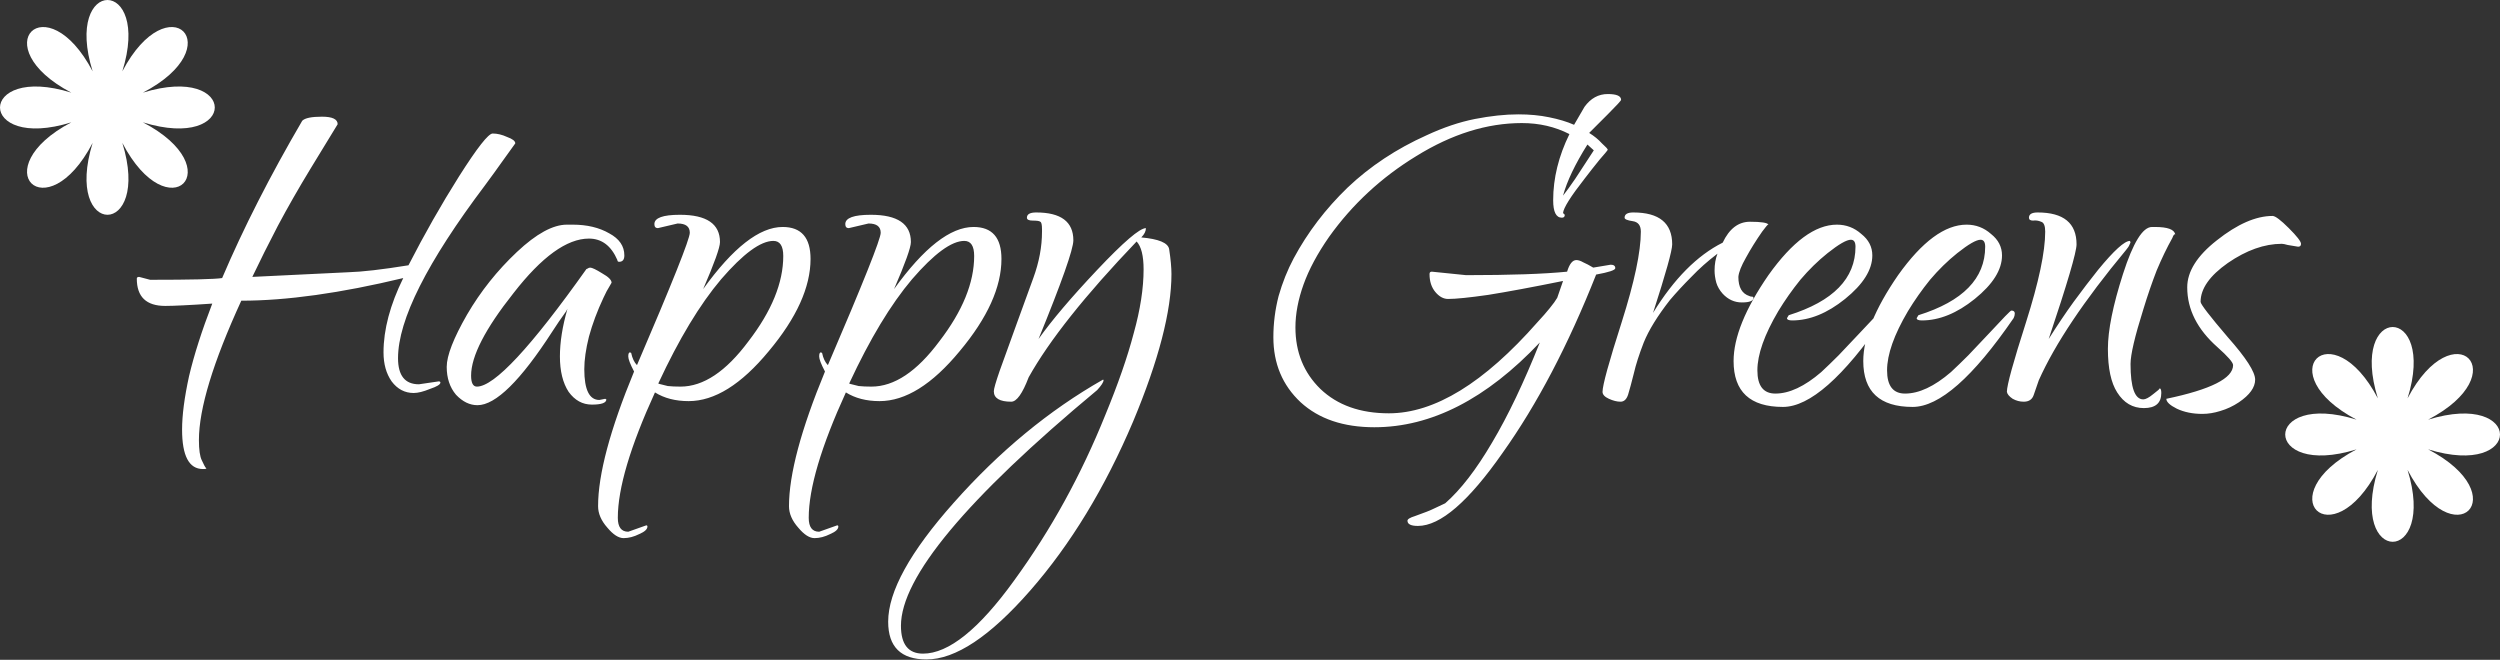 <svg xmlns="http://www.w3.org/2000/svg" width="1292" height="341" viewBox="0 0 1292 341" fill="none"><rect x="0" y="0" width="1292" height="341" fill="#333333" stroke="none"/><path d="M104.9 242.4C97.7 242.4 94.1 235.6 94.1 222C94.1 214.6 95.3 205.4 97.7 194.4C100.3 183.4 104.3 170.9 109.7 156.9C103.9 157.3 98.9 157.6 94.7 157.8C90.7 158 87.6 158.1 85.4 158.1C75.6 158.1 70.7 153.4 70.7 144C70.7 143.4 71.1 143.1 71.9 143.1L77.6 144.6C98.6 144.6 111 144.3 114.8 143.7C125.8 117.9 139.6 90.8 156.2 62.4C157.6 61 161 60.3 166.4 60.3C171.8 60.3 174.5 61.6 174.5 64.2L160.4 87.3C154.2 97.5 148.6 107.3 143.6 116.7C138.8 125.9 134.4 134.7 130.4 143.1L179.9 140.7C187.1 140.5 197.5 139.3 211.1 137.1C219.3 121.1 228 105.8 237.2 91.2C246.6 76.4 252.4 69 254.6 69C257 69 259.5 69.6 262.1 70.8C264.9 71.8 266.3 72.9 266.3 74.1C264.1 77.1 261.8 80.3 259.4 83.7C257 87.1 254.1 91.1 250.7 95.7C220.7 135.5 205.7 165.3 205.7 185.1C205.7 194.1 209.3 198.6 216.5 198.6L226.7 197.1C227.3 197.1 227.6 197.3 227.6 197.7C227.6 198.7 225.8 199.8 222.2 201C218.8 202.4 216 203.1 213.8 203.1C209.2 203.1 205.4 201.1 202.4 197.1C199.6 193.1 198.2 188.1 198.2 182.1C198.2 170.3 201.6 157.5 208.4 143.7C176 151.5 148.1 155.4 124.7 155.4C110.1 187.2 102.8 211.2 102.8 227.4C102.8 232.4 103.3 235.9 104.3 237.9C105.3 240.1 106 241.4 106.4 241.8C107 242.2 106.5 242.4 104.9 242.4ZM246.763 209.4C242.763 209.4 239.063 207.6 235.663 204C232.463 200.2 230.863 195.4 230.863 189.6C230.863 183.8 234.363 174.8 241.363 162.6C248.363 150.6 256.963 139.8 267.163 130.2C277.163 120.8 285.763 116.1 292.963 116.1H295.963C303.363 116.1 309.663 117.6 314.863 120.6C320.063 123.4 322.663 127.2 322.663 132C322.663 134.2 321.763 135.3 319.963 135.3C319.363 135.3 319.063 135 319.063 134.4C315.863 127 310.963 123.3 304.363 123.3C292.963 123.3 279.963 132.7 265.363 151.5C250.763 169.9 243.463 184.1 243.463 194.1C243.463 197.9 244.463 199.8 246.463 199.8C255.463 199.8 274.363 179.5 303.163 138.9C302.963 139.1 303.063 139.1 303.463 138.9C304.063 138.5 304.563 138.3 304.963 138.3C305.963 138.3 308.063 139.3 311.263 141.3C314.463 143.1 316.063 144.7 316.063 146.1C316.063 146.1 315.663 146.8 314.863 148.2C314.063 149.4 313.063 151.3 311.863 153.9C308.663 160.7 306.163 167.4 304.363 174C302.763 180.4 301.963 186 301.963 190.8C301.963 201.4 304.563 206.7 309.763 206.7L312.763 206.1L313.363 206.4C313.363 208.2 310.863 209.1 305.863 209.1C301.063 209.1 297.063 206.9 293.863 202.5C290.863 197.9 289.363 191.8 289.363 184.2C289.363 176.8 290.663 168.6 293.263 159.6C293.063 160.2 292.363 161.3 291.163 162.9C289.963 164.5 288.063 167.3 285.463 171.3C269.063 196.7 256.163 209.4 246.763 209.4ZM322.29 278.1C319.69 278.1 316.89 276.3 313.89 272.7C310.69 269.1 309.09 265.4 309.09 261.6C309.09 245.2 315.29 222 327.69 192C325.69 188.2 324.69 185.6 324.69 184.2C324.69 182.8 324.99 182.1 325.59 182.1L326.19 182.4C326.79 185.2 327.79 187.3 329.19 188.7C347.39 146.3 356.49 123.5 356.49 120.3C356.49 117.1 354.39 115.5 350.19 115.5L339.99 117.9C338.79 117.9 338.19 117.2 338.19 115.8C338.19 112.6 342.59 111 351.39 111C365.19 111 372.09 115.7 372.09 125.1C372.09 127.9 369.19 136 363.39 149.4C378.79 128 392.49 117.3 404.49 117.3C414.09 117.3 418.89 122.8 418.89 133.8C418.89 148.4 411.69 164.3 397.29 181.5C383.09 198.7 369.29 207.3 355.89 207.3C349.09 207.3 343.29 205.8 338.49 202.8C325.69 230.8 319.29 252.4 319.29 267.6C319.29 272.4 321.09 274.8 324.69 274.8L333.99 271.5C334.39 271.5 334.59 271.7 334.59 272.1C334.59 273.5 333.19 274.8 330.39 276C327.59 277.4 324.89 278.1 322.29 278.1ZM351.69 199.8C363.49 199.8 375.19 192 386.79 176.4C398.79 160.8 404.79 146.1 404.79 132.3C404.79 127.1 403.09 124.5 399.69 124.5C393.09 124.5 384.09 131.1 372.69 144.3C361.69 157.3 350.89 175.2 340.29 198V198.3C341.69 198.7 343.29 199.1 345.09 199.5C346.89 199.7 349.09 199.8 351.69 199.8ZM420.95 278.1C418.35 278.1 415.55 276.3 412.55 272.7C409.35 269.1 407.75 265.4 407.75 261.6C407.75 245.2 413.95 222 426.35 192C424.35 188.2 423.35 185.6 423.35 184.2C423.35 182.8 423.65 182.1 424.25 182.1L424.85 182.4C425.45 185.2 426.45 187.3 427.85 188.7C446.05 146.3 455.15 123.5 455.15 120.3C455.15 117.1 453.05 115.5 448.85 115.5L438.65 117.9C437.45 117.9 436.85 117.2 436.85 115.8C436.85 112.6 441.25 111 450.05 111C463.85 111 470.75 115.7 470.75 125.1C470.75 127.9 467.85 136 462.05 149.4C477.45 128 491.15 117.3 503.15 117.3C512.75 117.3 517.55 122.8 517.55 133.8C517.55 148.4 510.35 164.3 495.95 181.5C481.75 198.7 467.95 207.3 454.55 207.3C447.75 207.3 441.95 205.8 437.15 202.8C424.35 230.8 417.95 252.4 417.95 267.6C417.95 272.4 419.75 274.8 423.35 274.8L432.65 271.5C433.05 271.5 433.25 271.7 433.25 272.1C433.25 273.5 431.85 274.8 429.05 276C426.25 277.4 423.55 278.1 420.95 278.1ZM450.35 199.8C462.15 199.8 473.85 192 485.45 176.4C497.45 160.8 503.45 146.1 503.45 132.3C503.45 127.1 501.75 124.5 498.35 124.5C491.75 124.5 482.75 131.1 471.35 144.3C460.35 157.3 449.55 175.2 438.95 198V198.3C440.35 198.7 441.95 199.1 443.75 199.5C445.55 199.7 447.75 199.8 450.35 199.8ZM478.81 340.8C465.61 340.8 459.01 334.3 459.01 321.3C459.01 305.7 470.31 285.2 492.91 259.8C516.51 233.2 542.21 212 570.01 196.2C570.21 196.2 570.31 196.3 570.31 196.5C570.31 197.5 569.21 199.2 567.01 201.6C499.41 257.8 465.61 298.4 465.61 323.4C465.61 333 469.41 337.8 477.01 337.8C490.21 337.8 505.91 325.2 524.11 300C533.71 286.8 542.41 273.1 550.21 258.9C558.01 244.7 565.01 229.9 571.21 214.5C577.81 198.5 582.71 184.4 585.91 172.2C589.31 160 591.01 149 591.01 139.2C591.01 132.2 589.81 127.4 587.41 124.8C560.81 152.6 542.21 176 531.61 195C528.41 203.4 525.41 207.6 522.61 207.6C516.61 207.6 513.61 205.8 513.61 202.2C513.61 201 514.61 197.5 516.61 191.7C518.81 185.7 521.81 177.4 525.61 166.8L534.01 143.7C537.01 135.5 538.51 127.5 538.51 119.7V118.5C538.51 116.1 538.21 114.8 537.61 114.6C537.21 114.2 535.91 114 533.71 114C531.71 114 530.71 113.5 530.71 112.5C530.71 110.7 532.31 109.8 535.51 109.8C548.31 109.8 554.71 114.6 554.71 124.2C554.71 128.8 548.71 145.8 536.71 175.2C543.51 165.6 553.61 153.7 567.01 139.5C580.61 125.1 589.01 117.9 592.21 117.9C592.21 119.5 591.41 121.1 589.81 122.7C598.81 123.5 603.61 125.5 604.21 128.7C604.61 131.3 604.91 133.7 605.11 135.9C605.31 138.1 605.41 140 605.41 141.6C605.41 160.8 598.81 186.2 585.61 217.8C571.01 252.2 553.31 281.3 532.51 305.1C511.71 328.9 493.81 340.8 478.81 340.8ZM732.779 271.8C729.179 271.8 727.379 270.9 727.379 269.1C727.379 268.3 728.679 267.5 731.279 266.7C735.879 265.1 739.379 263.7 741.779 262.5C744.379 261.3 746.079 260.5 746.879 260.1C754.879 253.1 762.979 242.6 771.179 228.6C779.379 214.8 787.579 197.6 795.779 177C768.179 206.2 739.679 220.8 710.279 220.8C694.279 220.8 681.579 216.5 672.179 207.9C662.779 199.1 658.079 187.9 658.079 174.3C658.079 167.1 658.979 160 660.779 153C662.779 146 665.379 139.5 668.579 133.5C675.779 120.1 685.079 107.9 696.479 96.9C708.079 85.9 721.679 76.9 737.279 69.9C745.879 65.9 754.179 63.1 762.179 61.5C770.379 59.9 777.879 59.1 784.679 59.1C790.479 59.1 795.779 59.6 800.579 60.6C805.579 61.6 809.879 62.9 813.479 64.5L818.879 55.2C822.079 50.8 826.079 48.6 830.879 48.6C835.479 48.6 837.779 49.6 837.779 51.6C837.779 52 835.479 54.5 830.879 59.1C828.279 61.7 826.379 63.6 825.179 64.8C824.179 65.8 822.879 67.1 821.279 68.7C823.879 70.3 826.079 72.1 827.879 74.1C829.879 75.9 830.879 77 830.879 77.4C830.879 77.6 829.479 79.3 826.679 82.5C824.079 85.7 821.479 89 818.879 92.4C811.679 101.6 807.979 107.5 807.779 110.1L808.679 111C808.679 112 808.179 112.5 807.179 112.5C804.179 112.5 802.679 109.5 802.679 103.5C802.679 92.1 805.479 80.7 811.079 69.3C803.679 65.5 795.479 63.6 786.479 63.6C768.479 63.6 750.279 69.3 731.879 80.7C713.879 91.7 698.879 105.6 686.879 122.4C680.879 131 676.479 139.2 673.679 147C670.879 154.8 669.479 162.2 669.479 169.2C669.479 182 673.779 192.6 682.379 201C691.179 209.4 702.979 213.6 717.779 213.6C741.379 213.6 766.979 197.9 794.579 166.5C797.179 163.7 799.279 161.3 800.879 159.3C802.679 157.1 803.979 155.3 804.779 153.9L807.779 145.2C791.979 148.4 779.079 150.8 769.079 152.4C759.279 153.8 752.379 154.5 748.379 154.5C745.979 154.5 743.779 153.3 741.779 150.9C739.779 148.5 738.779 145.4 738.779 141.6C738.779 140.8 739.179 140.4 739.979 140.4L757.679 142.2C780.479 142.2 797.879 141.6 809.879 140.4C811.079 136.4 812.679 134.4 814.679 134.4C815.679 134.4 816.879 134.8 818.279 135.6C819.679 136.2 821.379 137.1 823.379 138.3L832.379 136.8C833.979 136.8 834.779 137.4 834.779 138.6C834.779 139.6 831.479 140.7 824.879 141.9C810.479 178.3 794.379 209 776.579 234C758.979 259.2 744.379 271.8 732.779 271.8ZM807.779 101.1C809.379 99.1 811.479 96.2 814.079 92.4C816.679 88.4 819.879 83.5 823.679 77.7L820.379 74.7C813.979 84.9 809.779 93.7 807.779 101.1ZM837.488 207.6C835.688 207.6 833.688 207.1 831.488 206.1C829.288 205.1 828.188 203.9 828.188 202.5C828.188 199.1 831.488 187.1 838.088 166.5C844.688 145.7 847.988 130.1 847.988 119.7C847.988 116.5 846.588 114.7 843.788 114.3C840.988 113.9 839.588 113.3 839.588 112.5C839.588 110.7 841.088 109.8 844.088 109.8C857.488 109.8 864.188 115.3 864.188 126.3C864.188 129.5 860.888 141.3 854.288 161.7C865.088 144.1 877.088 132 890.288 125.4C893.688 118.2 898.388 114.6 904.388 114.6C910.188 114.6 913.388 115.1 913.988 116.1C913.788 115.9 913.388 116.2 912.788 117C912.188 117.8 911.488 118.7 910.688 119.7C907.488 124.3 904.688 128.8 902.288 133.2C899.888 137.4 898.588 140.7 898.388 143.1C898.388 148.5 900.288 151.8 904.088 153C904.488 153.2 904.888 153.3 905.288 153.3C905.888 153.3 906.188 153.5 906.188 153.9C906.188 155.5 904.188 156.3 900.188 156.3C896.388 156.3 893.088 154.8 890.288 151.8C888.688 150 887.588 148.1 886.988 146.1C886.388 143.9 886.088 141.8 886.088 139.8C886.088 136.6 886.588 133.7 887.588 131.1C882.588 134.9 878.088 138.9 874.088 143.1C870.088 147.1 866.388 151.1 862.988 155.1C856.588 163.3 852.088 170.6 849.488 177C847.088 183.2 845.388 188.5 844.388 192.9C843.188 197.7 842.188 201.4 841.388 204C840.588 206.4 839.288 207.6 837.488 207.6ZM921.418 210.3C904.418 210.3 895.918 202.4 895.918 186.6C895.918 174.4 901.918 159.6 913.918 142.2C926.318 124.8 938.118 116.1 949.318 116.1C954.118 116.1 958.318 117.7 961.918 120.9C965.718 123.9 967.618 127.6 967.618 132C967.618 139.4 962.918 146.9 953.518 154.5C944.318 161.9 935.218 165.6 926.218 165.6C924.418 165.6 923.518 165.2 923.518 164.4L924.418 162.9C947.418 155.7 958.918 143.9 958.918 127.5C958.918 125.1 958.118 123.9 956.518 123.9C954.318 123.9 950.318 126.2 944.518 130.8C939.518 134.8 934.818 139.4 930.418 144.6C926.218 149.8 922.418 155.2 919.018 160.8C911.818 173 908.218 183.2 908.218 191.4C908.218 199.4 911.318 203.4 917.518 203.4C924.718 203.4 932.618 199.7 941.218 192.3C944.018 189.7 947.018 186.8 950.218 183.6C953.418 180.2 956.918 176.5 960.718 172.5C968.118 164.5 972.018 160.5 972.418 160.5C973.618 160.5 974.218 161 974.218 162C974.218 162.8 974.018 163.6 973.618 164.4C952.618 195 935.218 210.3 921.418 210.3ZM988.438 210.3C971.438 210.3 962.937 202.4 962.937 186.6C962.937 174.4 968.938 159.6 980.938 142.2C993.338 124.8 1005.14 116.1 1016.34 116.1C1021.14 116.1 1025.34 117.7 1028.94 120.9C1032.74 123.9 1034.64 127.6 1034.64 132C1034.64 139.4 1029.94 146.9 1020.54 154.5C1011.34 161.9 1002.24 165.6 993.238 165.6C991.438 165.6 990.538 165.2 990.538 164.4L991.438 162.9C1014.44 155.7 1025.94 143.9 1025.94 127.5C1025.94 125.1 1025.14 123.9 1023.54 123.9C1021.34 123.9 1017.34 126.2 1011.54 130.8C1006.54 134.8 1001.84 139.4 997.438 144.6C993.238 149.8 989.438 155.2 986.038 160.8C978.838 173 975.238 183.2 975.238 191.4C975.238 199.4 978.338 203.4 984.538 203.4C991.738 203.4 999.638 199.7 1008.24 192.3C1011.04 189.7 1014.04 186.8 1017.24 183.6C1020.44 180.2 1023.94 176.5 1027.74 172.5C1035.14 164.5 1039.04 160.5 1039.44 160.5C1040.64 160.5 1041.24 161 1041.24 162C1041.24 162.8 1041.04 163.6 1040.64 164.4C1019.64 195 1002.24 210.3 988.438 210.3ZM1045.86 207.6C1043.86 207.6 1041.96 207.1 1040.16 206.1C1038.36 204.9 1037.36 203.7 1037.16 202.5C1037.16 199.1 1040.46 187.1 1047.06 166.5C1053.66 145.7 1056.96 130.1 1056.96 119.7C1056.96 116.7 1056.26 115 1054.86 114.6C1053.46 114 1052.06 113.8 1050.66 114C1049.26 114 1048.56 113.5 1048.56 112.5C1048.56 110.7 1050.06 109.8 1053.06 109.8C1066.46 109.8 1073.16 115.3 1073.16 126.3C1073.16 130.3 1068.36 146.6 1058.76 175.2C1063.16 168.2 1067.46 161.8 1071.66 156C1076.06 150 1080.26 144.5 1084.26 139.5C1092.46 129.5 1097.96 124.5 1100.76 124.5C1100.76 124.5 1100.76 124.6 1100.76 124.8C1100.96 124.8 1101.06 124.9 1101.06 125.1C1101.06 125.3 1100.86 125.8 1100.46 126.6C1100.26 127.2 1099.66 128.1 1098.66 129.3C1077.06 155.3 1062.06 177.7 1053.66 196.5L1050.96 204.3C1050.16 206.5 1048.46 207.6 1045.86 207.6ZM1107.96 210.9C1102.16 210.9 1097.56 208.2 1094.16 202.8C1090.96 197.8 1089.36 190.3 1089.36 180.3C1089.36 170.7 1091.96 157.8 1097.16 141.6C1102.36 125.4 1107.36 117.3 1112.16 117.3H1113.66C1120.26 117.3 1123.76 118.6 1124.16 121.2C1123.76 120.8 1123.26 121.4 1122.66 123C1119.86 128 1117.16 133.6 1114.56 139.8C1112.16 146 1109.86 152.7 1107.66 159.9C1103.26 173.9 1101.06 183.3 1101.06 188.1C1101.06 200.3 1103.26 206.4 1107.66 206.4C1108.86 206.4 1110.56 205.5 1112.76 203.7C1115.16 201.9 1116.26 200.9 1116.06 200.7C1116.66 200.7 1116.96 201.5 1116.96 203.1C1116.96 208.3 1113.96 210.9 1107.96 210.9ZM1138.16 213.9C1133.16 213.9 1128.76 213 1124.96 211.2C1121.36 209.4 1119.56 207.7 1119.56 206.1C1142.56 201.3 1154.06 195.5 1154.06 188.7C1154.06 187.3 1151.36 184.2 1145.96 179.4C1135.56 170.2 1130.36 159.9 1130.36 148.5C1130.36 140.3 1135.46 132.2 1145.66 124.2C1156.26 115.8 1165.86 111.6 1174.46 111.6C1175.86 111.6 1178.66 113.7 1182.86 117.9C1187.06 122.1 1189.16 124.8 1189.16 126C1189.16 127 1188.66 127.5 1187.66 127.5C1185.46 127.1 1183.66 126.8 1182.26 126.6C1180.86 126.2 1179.86 126 1179.26 126C1170.26 126 1160.96 129.3 1151.36 135.9C1141.96 142.5 1137.26 149.2 1137.26 156C1137.26 157.2 1141.96 163.3 1151.36 174.3C1160.76 184.9 1165.46 192.2 1165.46 196.2C1165.46 200.2 1162.66 204.1 1157.06 207.9C1154.06 209.9 1150.86 211.4 1147.46 212.4C1144.26 213.4 1141.16 213.9 1138.16 213.9Z" fill="white"></path><path fill-rule="evenodd" clip-rule="evenodd" d="M47.88 36.869C32.543 -12.29 78.555 -12.29 63.218 36.869C87.207 -8.75 119.849 23.891 73.836 47.88C123.388 32.543 123.388 78.555 73.836 63.218C119.849 87.207 87.207 119.849 63.218 73.836C78.555 123.388 32.543 123.388 47.88 73.836C23.891 119.849 -8.75 87.207 36.869 63.218C-12.29 78.555 -12.29 32.543 36.869 47.88C-8.75 23.891 23.891 -8.75 47.88 36.869Z" fill="white"></path><path fill-rule="evenodd" clip-rule="evenodd" d="M1228.88 205.869C1213.54 156.71 1259.56 156.71 1244.22 205.869C1268.21 160.25 1300.85 192.891 1254.84 216.88C1304.39 201.543 1304.39 247.555 1254.84 232.218C1300.85 256.207 1268.21 288.849 1244.22 242.836C1259.56 292.388 1213.54 292.388 1228.88 242.836C1204.89 288.849 1172.25 256.207 1217.87 232.218C1168.71 247.555 1168.71 201.543 1217.87 216.88C1172.25 192.891 1204.89 160.25 1228.88 205.869Z" fill="white"></path></svg>